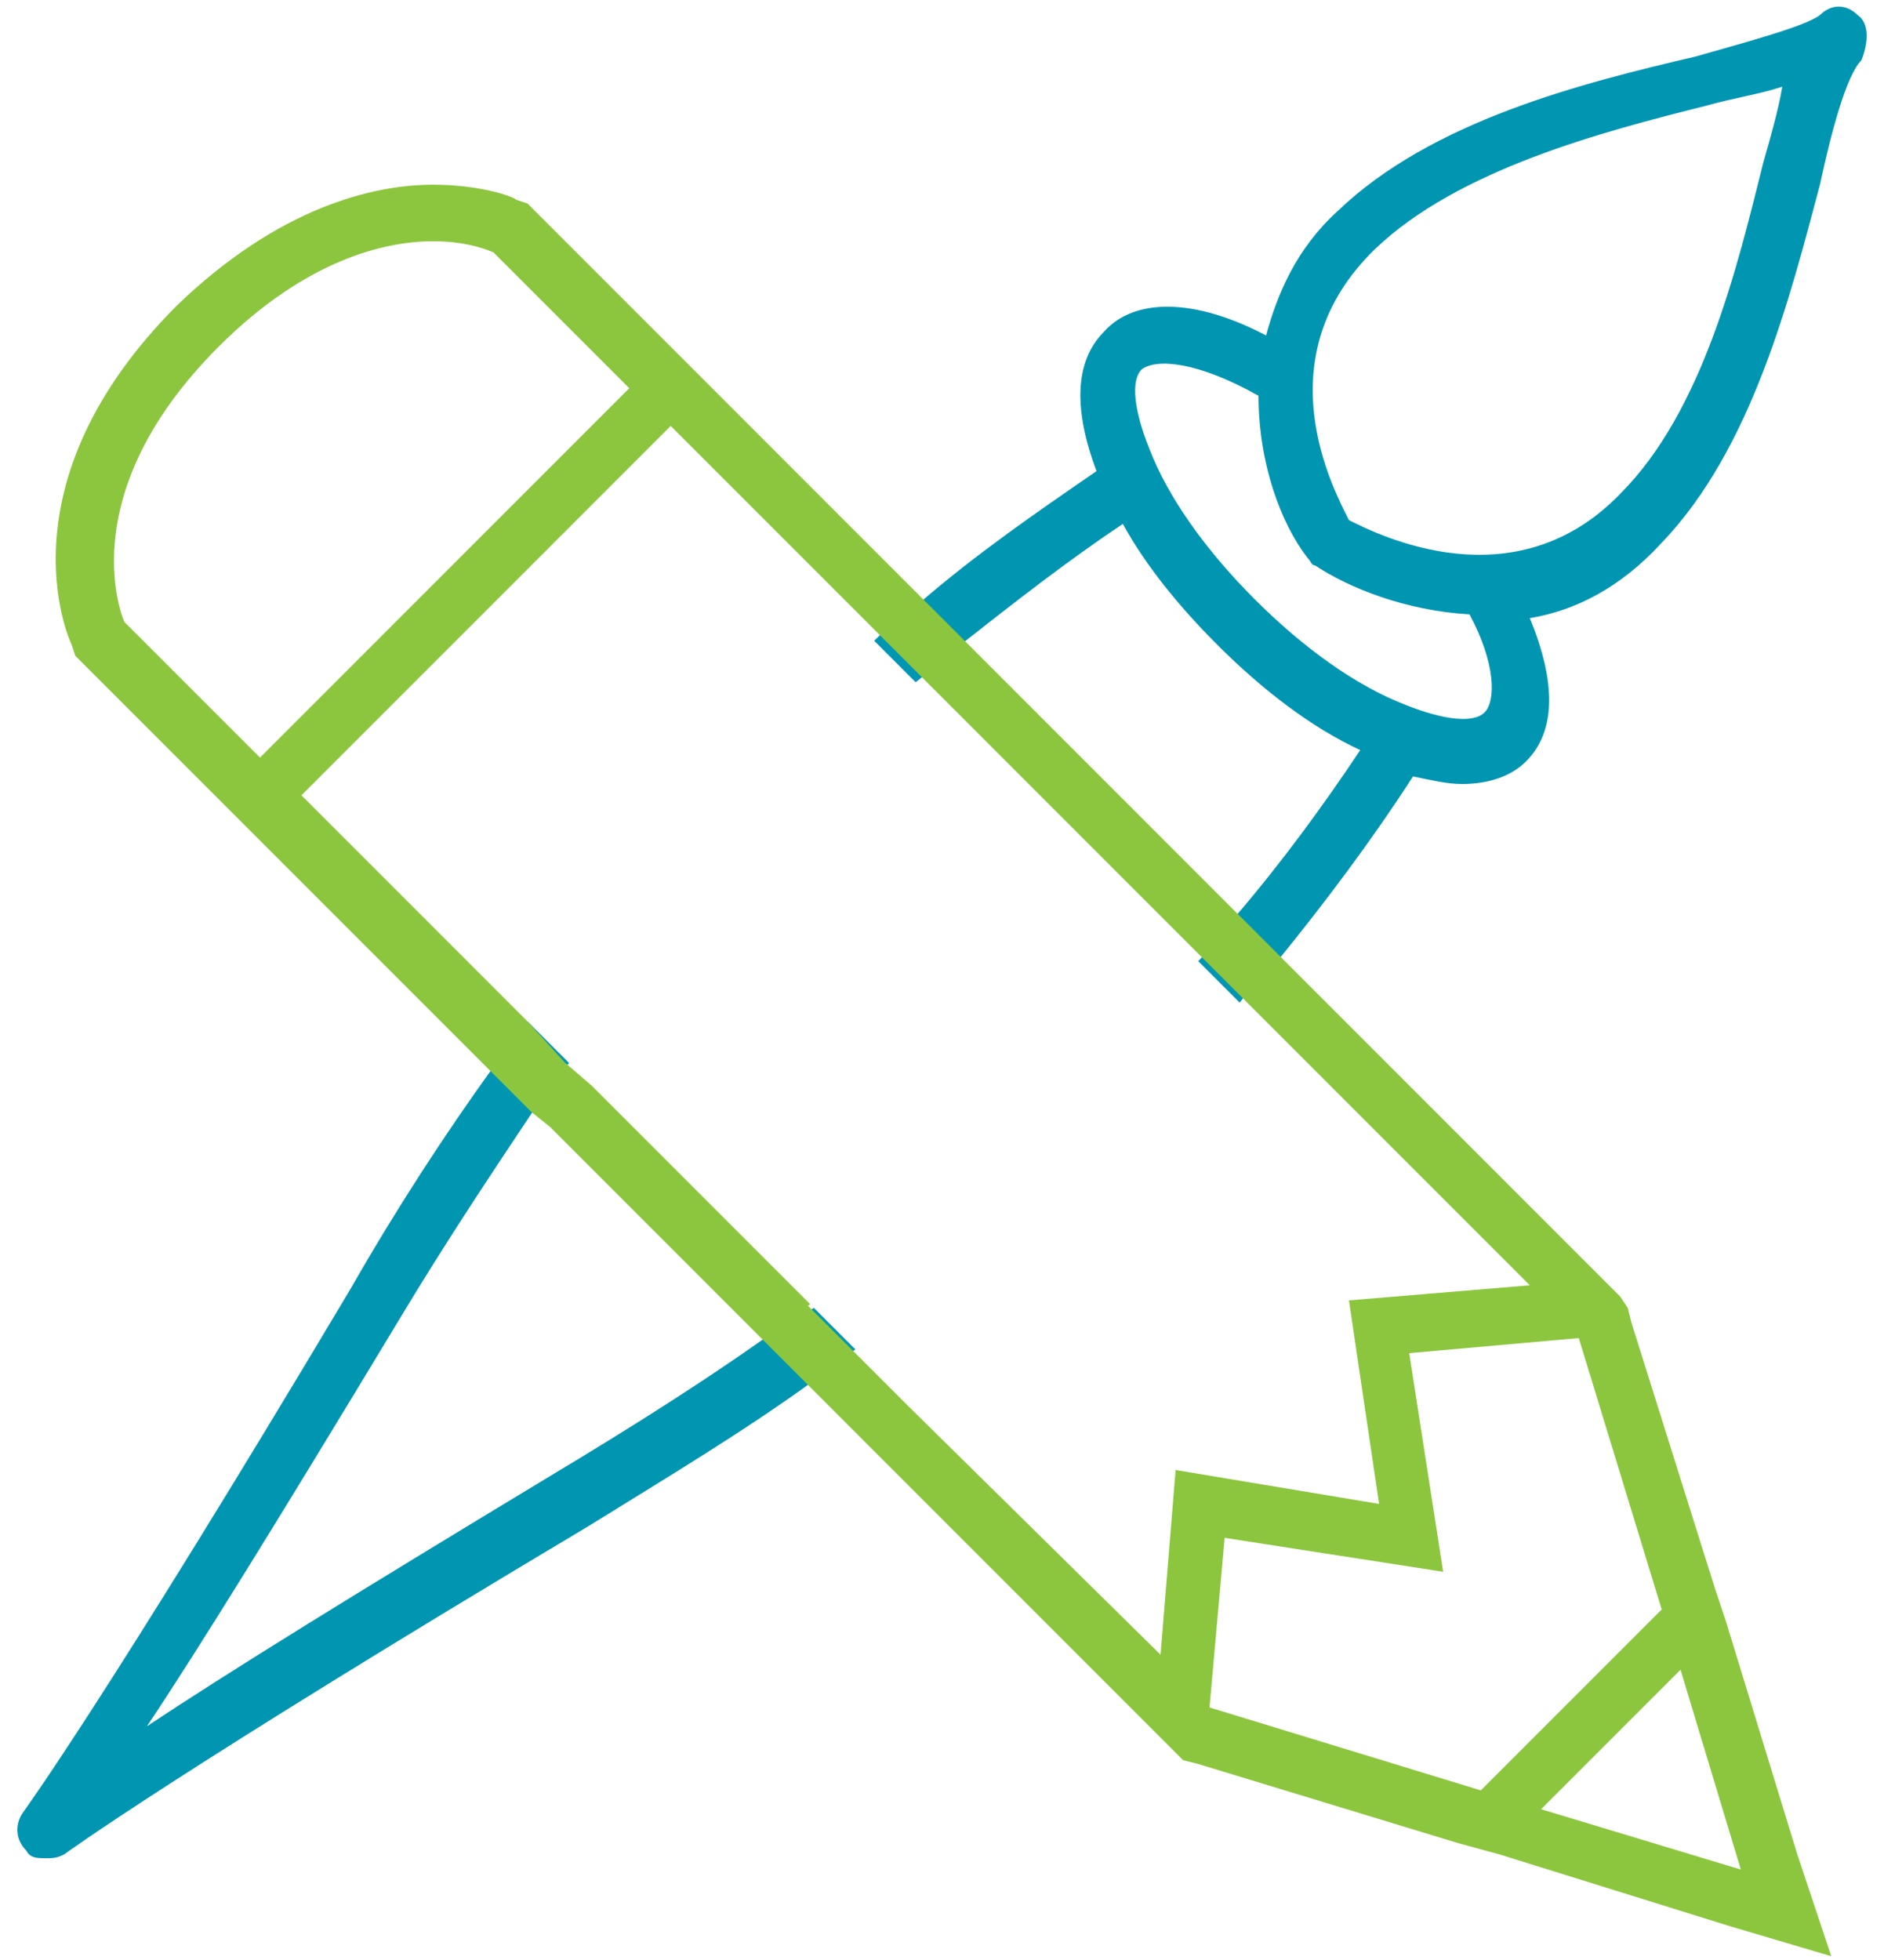 <?xml version="1.0" encoding="UTF-8"?>
<svg width="50px" height="52px" viewBox="0 0 50 52" version="1.1" xmlns="http://www.w3.org/2000/svg" xmlns:xlink="http://www.w3.org/1999/xlink">
    <!-- Generator: Sketch 50.2 (55047) - http://www.bohemiancoding.com/sketch -->
    <title>header_art-and-design</title>
    <desc>Created with Sketch.</desc>
    <defs></defs>
    <g id="Grid" stroke="none" stroke-width="1" fill="none" fill-rule="evenodd">
        <g id="header_art-and-design" fill-rule="nonzero">
            <path d="M49.3,0.4 C49,0.1 48.6,0.1 48.3,0.4 C47.9,0.7 46.4,1.1 45,1.5 C42,2.2 38,3.2 35.5,5.6 C34.4,6.6 33.9,7.8 33.6,8.9 C31.7,7.9 30.1,7.9 29.3,8.8 C28.5,9.6 28.5,10.9 29.1,12.5 C27.5,13.6 25.9,14.7 24.4,16 C24,16.3 23.6,16.6 23.2,17 L24.3,18.1 C24.7,17.8 25.1,17.4 25.5,17.1 C26.9,16 28.3,14.9 29.8,13.9 C30.4,15 31.3,16.1 32.3,17.1 C33.5,18.3 34.8,19.3 36.1,19.9 C35.1,21.4 34,22.9 32.8,24.3 C32.5,24.7 32.2,25.1 31.8,25.5 L32.9,26.6 C33.2,26.2 33.6,25.8 33.9,25.5 C35.2,23.9 36.4,22.3 37.5,20.6 C38,20.7 38.4,20.8 38.8,20.8 C39.5,20.8 40.1,20.6 40.5,20.2 C41.3,19.4 41.3,18.1 40.6,16.4 C41.8,16.2 43,15.6 44.1,14.4 C46.5,11.9 47.5,7.9 48.3,4.9 C48.6,3.5 49,2 49.4,1.6 C49.6,1.1 49.6,0.6 49.3,0.4 Z M39.4,18.9 C39.1,19.2 38.3,19.1 37.3,18.7 C36,18.2 34.6,17.2 33.3,15.9 C32,14.6 31,13.2 30.5,11.9 C30.1,10.9 30,10.1 30.3,9.8 C30.7,9.5 31.8,9.6 33.4,10.5 C33.4,12.3 34,13.9 34.7,14.8 C34.8,14.9 34.8,15 34.9,15 C35.8,15.6 37.3,16.2 39,16.3 C39.7,17.6 39.7,18.6 39.4,18.9 Z M46.8,4.3 C46.1,7.1 45.2,10.9 43,13.1 C40.2,16 36.6,14.2 35.8,13.8 C35.4,13 33.5,9.5 36.5,6.6 C38.7,4.5 42.5,3.5 45.3,2.8 C46,2.6 46.7,2.5 47.3,2.3 C47.2,2.9 47,3.6 46.8,4.3 Z M20.3,35.5 C18.6,36.7 16.7,37.9 14.7,39.1 C9.4,42.3 6,44.4 3.9,45.8 C5.3,43.7 7.4,40.3 10.6,35 C11.8,33 13,31.2 14.2,29.4 C14.5,29 14.8,28.6 15.1,28.2 L14,27.1 C13.7,27.5 13.4,27.9 13.1,28.3 C11.8,30.1 10.5,32.1 9.3,34.2 C2.8,45.1 0.6,48.1 0.6,48.1 C0.4,48.4 0.4,48.8 0.7,49.1 C0.8,49.3 1,49.3 1.2,49.3 C1.4,49.3 1.5,49.3 1.7,49.2 C1.7,49.2 4.7,47 15.6,40.5 C17.7,39.2 19.7,38 21.5,36.7 C21.9,36.4 22.3,36.1 22.7,35.8 L21.6,34.7 C21.1,35 20.7,35.3 20.3,35.5 Z" id="Shape" fill="#0096B2"></path>
            <path d="M15.7,28.8 L15,28.2 C14.7,28.6 14.4,29 14.1,29.4 L14.6,29.8 L20.3,35.5 C20.7,35.2 21.1,34.9 21.5,34.6 L15.7,28.8 Z M47.7,49.2 L45.8,43 L45.5,42.1 L43.3,35.1 L43.2,34.7 L43,34.4 L42.8,34.2 C42.8,34.2 42.7,34.1 42.7,34.1 L35,26.4 L33.9,25.3 L25.6,17 L24.5,15.9 L14,5.4 L13.7,5.3 C13.6,5.2 12.7,4.9 11.5,4.9 C9.9,4.9 7.4,5.5 4.7,8.1 C-8.8817842e-16,12.8 1.8,16.9 1.9,17.1 L2,17.4 L13,28.4 L14.1,29.5 L14.6,29.9 L20.3,35.6 L21.4,36.7 L23.1,38.4 L31.1,46.4 L31.4,46.7 L31.8,46.8 L38.7,48.9 C38.7,48.9 38.7,48.9 38.7,48.9 L39.8,49.2 L45.9,51.1 L48.6,51.9 L47.7,49.2 Z M3.3,16.5 C3.3,16.5 1.8,13.2 5.8,9.2 C8.1,6.9 10.2,6.4 11.5,6.4 C12.5,6.4 13.1,6.7 13.1,6.7 L16.7,10.3 L6.9,20.1 L3.3,16.5 Z M31.2,39 L30.8,43.9 L24.1,37.3 L22.6,35.8 L21.5,34.7 L15.6,28.8 L15,28.2 L14,27.1 L8,21.1 L17.8,11.3 L32.9,26.4 L33.9,27.4 L40.6,34.1 L35.8,34.5 L36.6,39.9 L31.2,39 Z M39.3,47.5 L32.1,45.3 L32.5,40.8 L38.3,41.7 L37.4,35.9 L41.9,35.5 L44.1,42.7 L39.3,47.5 Z M40.9,48 L44.6,44.3 L46.2,49.6 L40.9,48 Z" id="Shape" fill="#8CC63E"></path>
        </g>
    </g>
</svg>